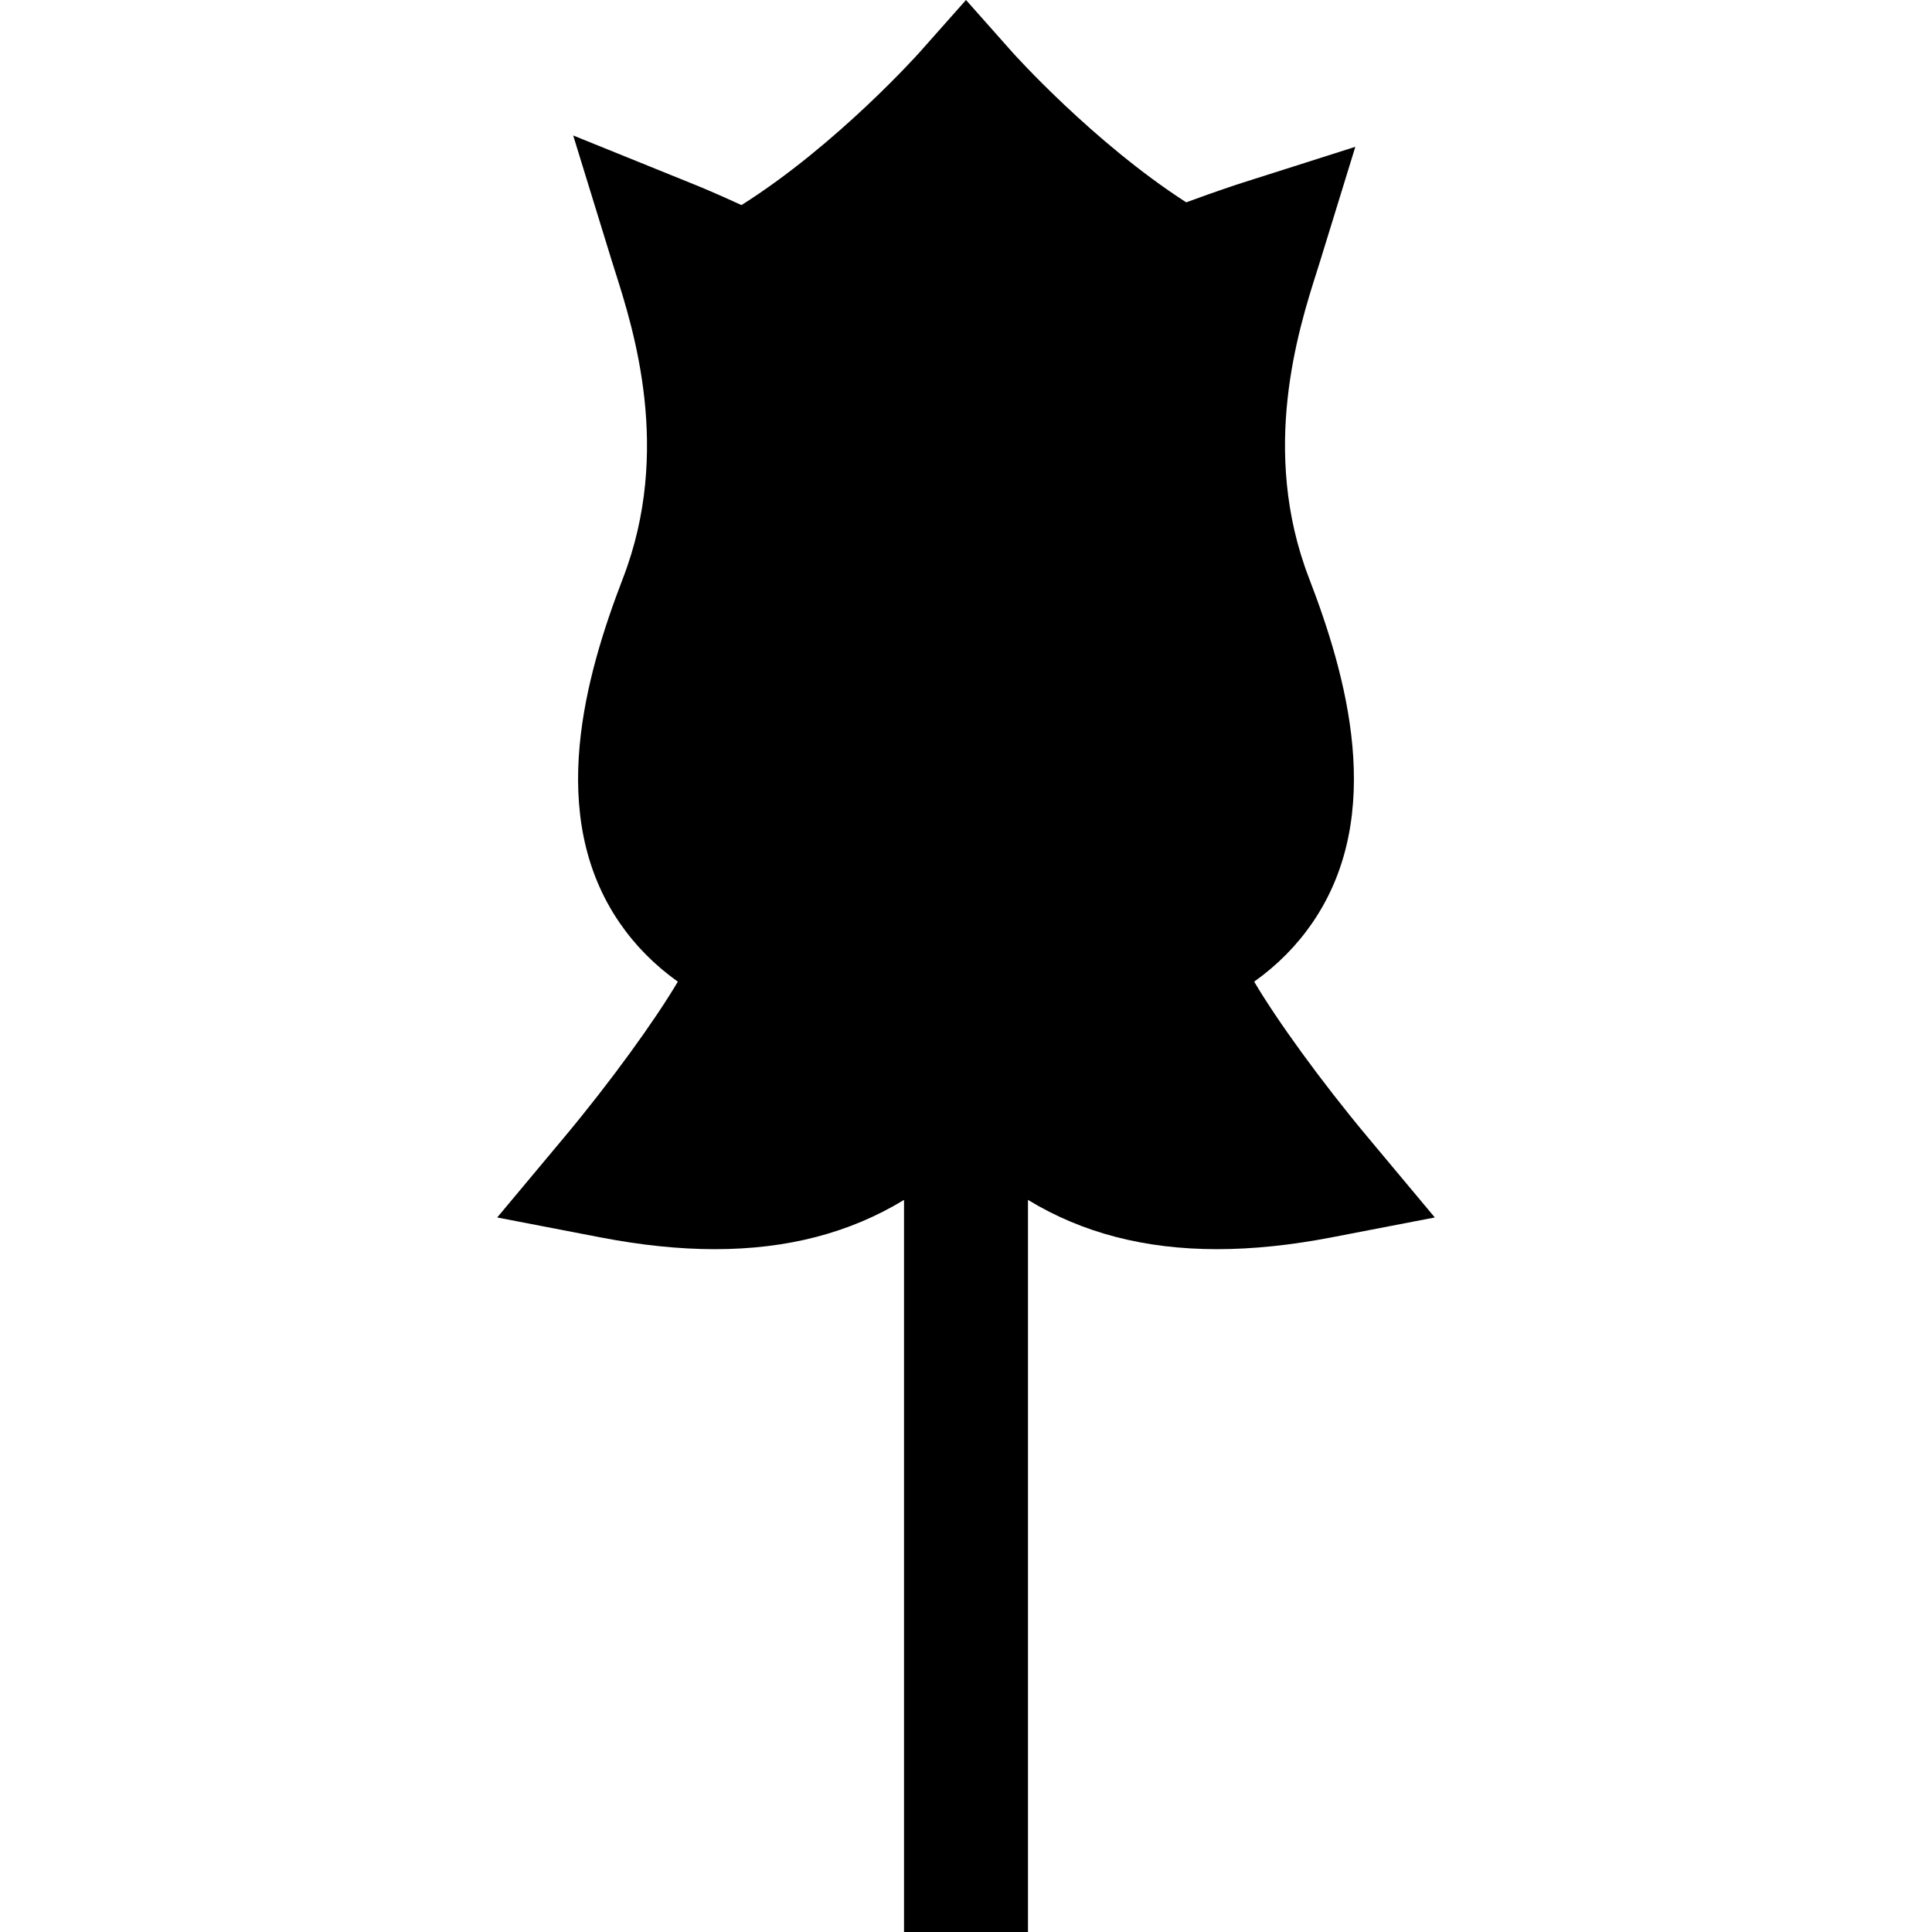 <?xml version="1.0" encoding="iso-8859-1"?>
<!-- Uploaded to: SVG Repo, www.svgrepo.com, Generator: SVG Repo Mixer Tools -->
<svg fill="#000000" height="800px" width="800px" version="1.1" id="Layer_1" xmlns="http://www.w3.org/2000/svg" xmlns:xlink="http://www.w3.org/1999/xlink" 
	 viewBox="0 0 512.001 512.001" xml:space="preserve">
<g>
	<g>
		<path d="M362.369,301.256c-12.203-14.603-23.967-30.877-29.998-41.106c6.155-4.391,11.29-9.576,15.415-15.585
			c19.686-28.67,8.914-65.893-0.901-91.398c-12.984-33.741-2.812-65.766,2.076-81.157c0.36-1.133,0.688-2.167,0.973-3.092
			l9.241-30.011l-29.922,9.527c-1.011,0.322-6.483,2.088-14.891,5.187c-24.701-15.913-45.85-39.523-46.078-39.779L256,0
			l-12.284,13.844c-0.237,0.266-21.934,24.549-47.217,40.505c-6.431-2.967-11.115-4.898-12.574-5.488l-32.025-12.959l10.168,33.018
			c0.286,0.925,0.613,1.959,0.973,3.092c4.889,15.391,15.061,47.416,2.076,81.157c-9.815,25.505-20.588,62.729-0.901,91.399
			c4.125,6.008,9.26,11.193,15.415,15.585c-6.031,10.23-17.795,26.503-29.998,41.106l-17.871,21.386l27.364,5.276
			c10.788,2.079,20.879,3.128,30.342,3.127c19.158-0.001,35.715-4.304,50.109-13.06v194.014h32.849V317.988
			c14.393,8.755,30.948,13.057,50.109,13.057c9.462,0,19.558-1.049,30.342-3.127l27.363-5.277L362.369,301.256z"/>
	</g>
</g>
</svg>